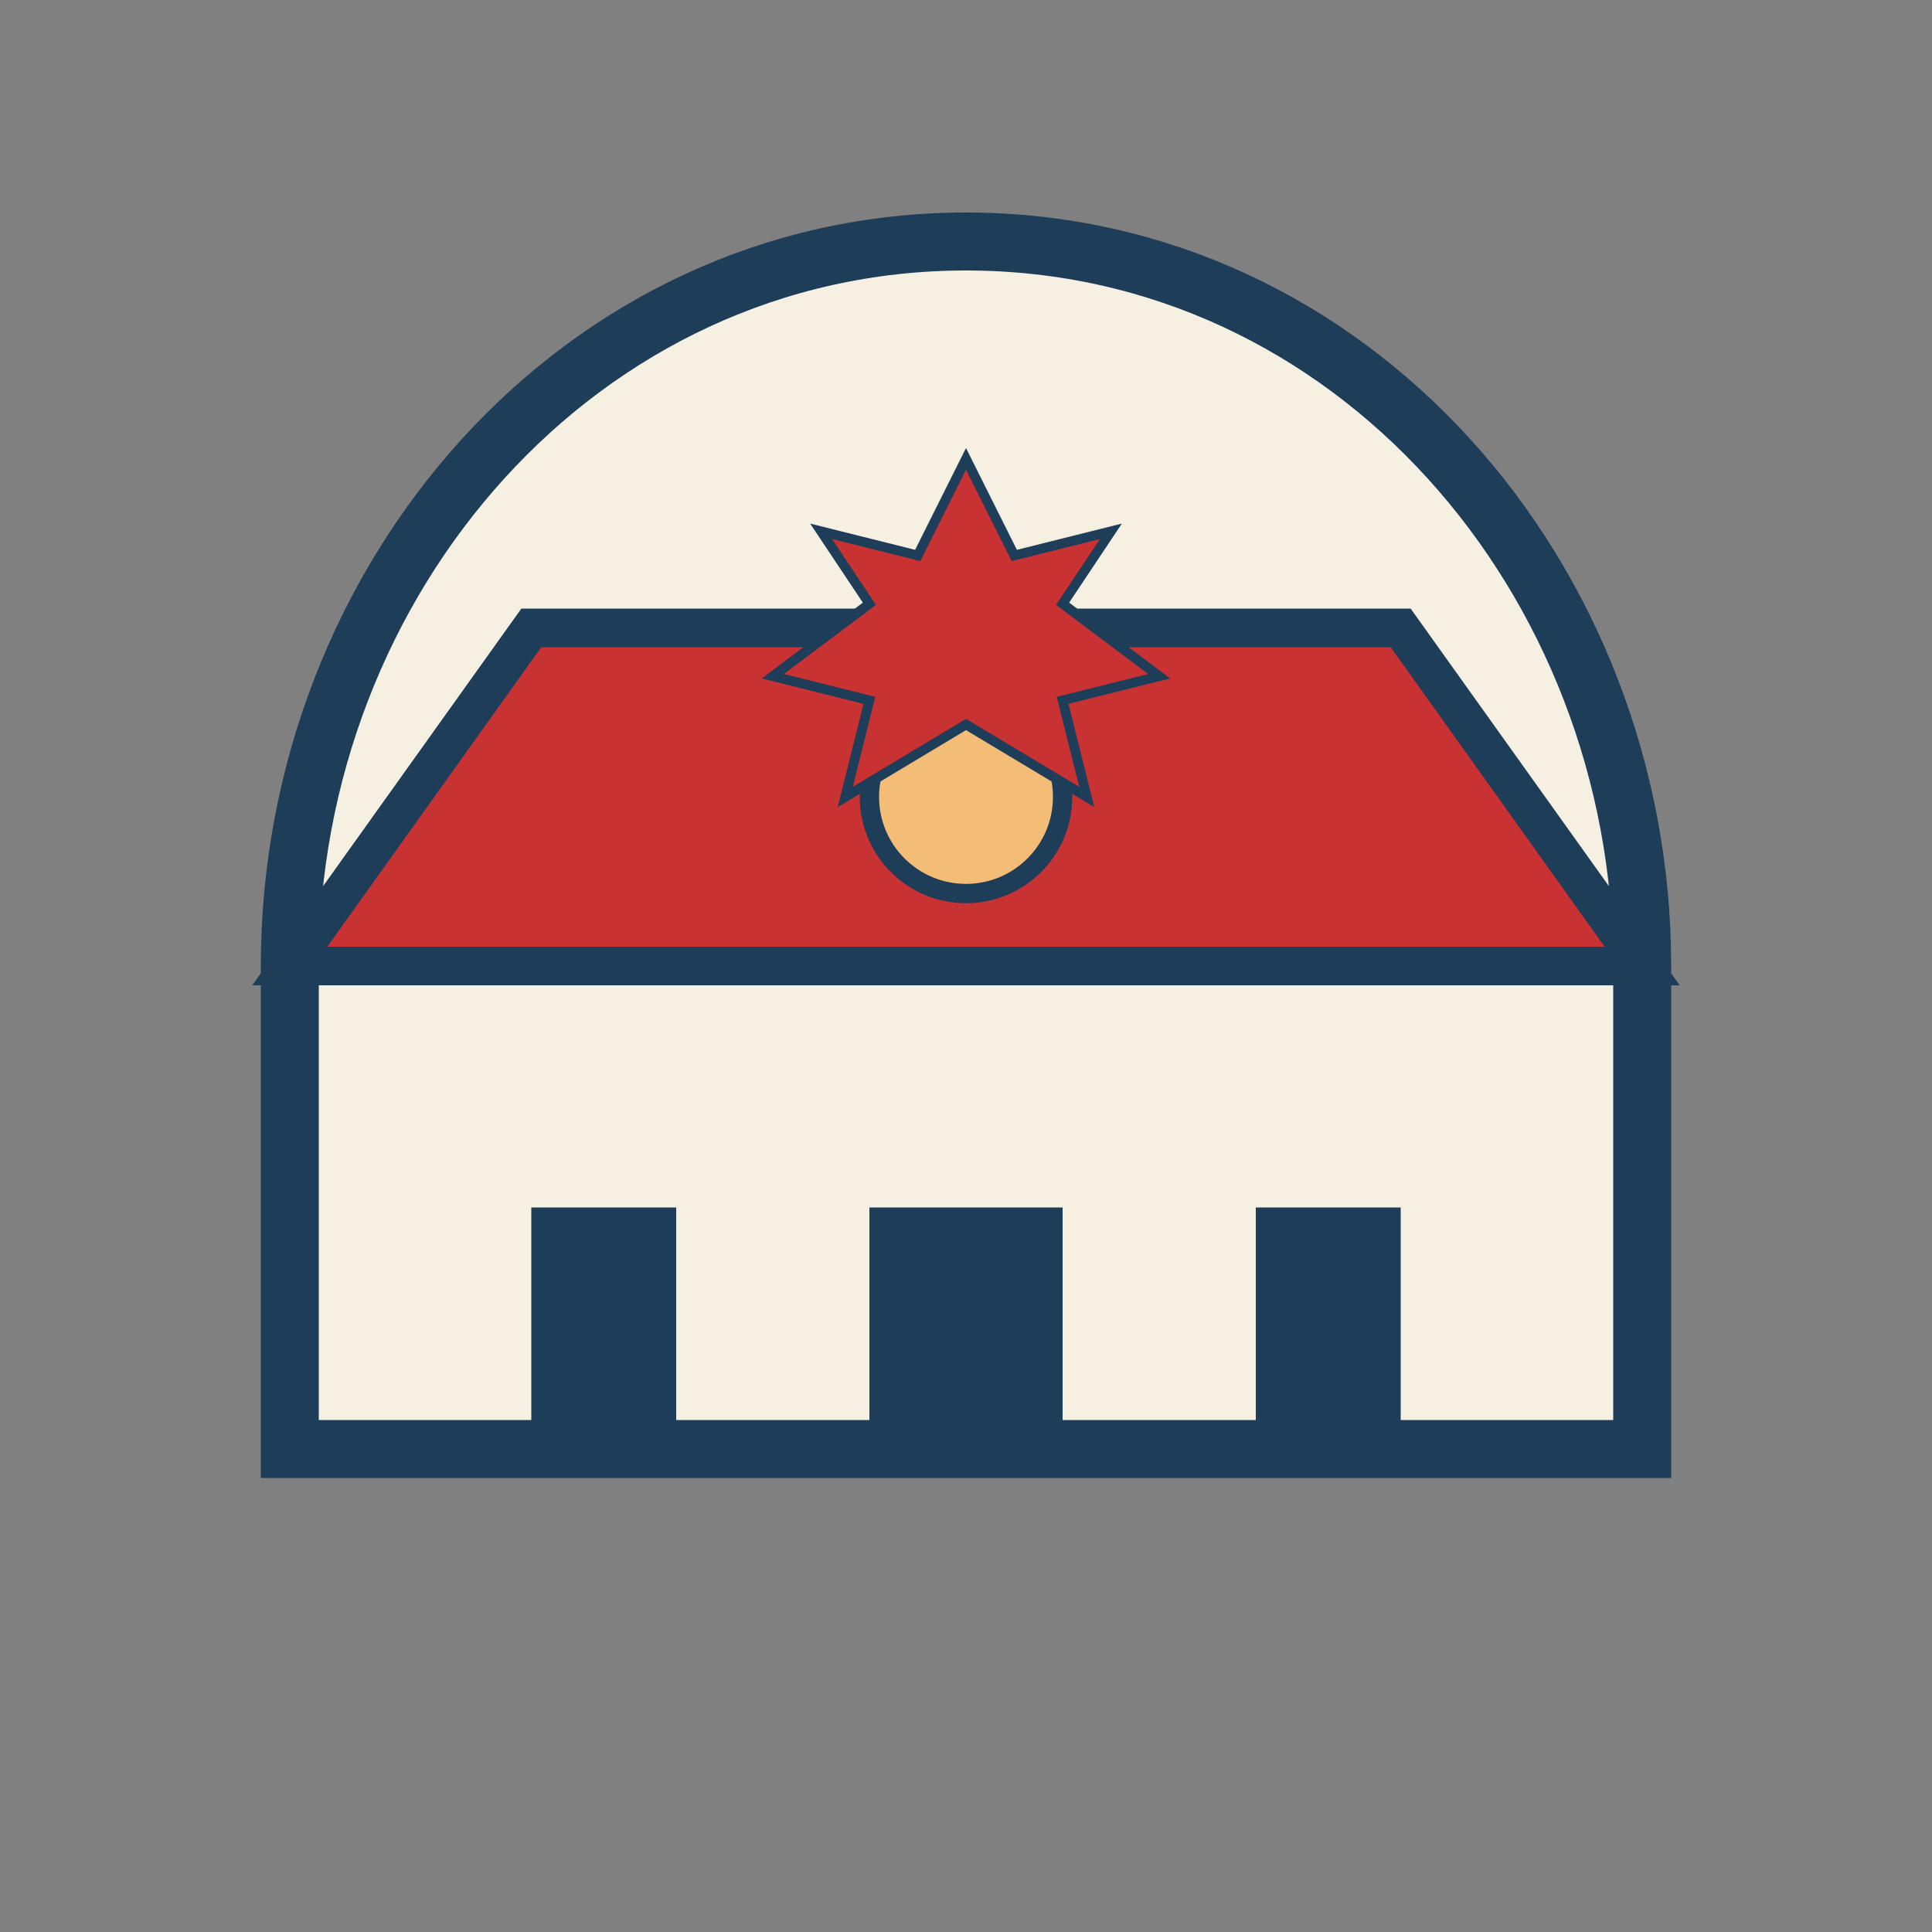 <svg xmlns="http://www.w3.org/2000/svg" viewBox="0 0 400 400" width="100%" height="100%">
  <rect x="0" y="0" width="400" height="400" fill="#808080" stroke="none"/>
  <!-- Base/Background -->
  <rect width="400" height="400" fill="none" />
  
  <!-- Arch Shape -->
  <path d="M200,50 C120,50 60,120 60,200 L60,300 L340,300 L340,200 C340,120 280,50 200,50 Z" fill="#f5f0e1" stroke="#1e3d59" stroke-width="12" />
  
  <!-- Architectural Details -->
  <rect x="110" y="250" width="30" height="50" fill="#1e3d59" />
  <rect x="180" y="250" width="40" height="50" fill="#1e3d59" />
  <rect x="260" y="250" width="30" height="50" fill="#1e3d59" />
  
  <!-- Roof/Crown -->
  <polygon points="60,200 110,130 290,130 340,200" fill="#c83232" stroke="#1e3d59" stroke-width="8" />
  
  <!-- Decorative Element -->
  <circle cx="200" cy="165" r="20" fill="#f3bc77" stroke="#1e3d59" stroke-width="4" />
  
  <!-- Maple Leaf Icon (Simplified) -->
  <path d="M200,95 L210,115 L230,110 L220,125 L240,140 L220,145 L225,165 L200,150 L175,165 L180,145 L160,140 L180,125 L170,110 L190,115 Z" fill="#c83232" stroke="#1e3d59" stroke-width="2" />
</svg>
